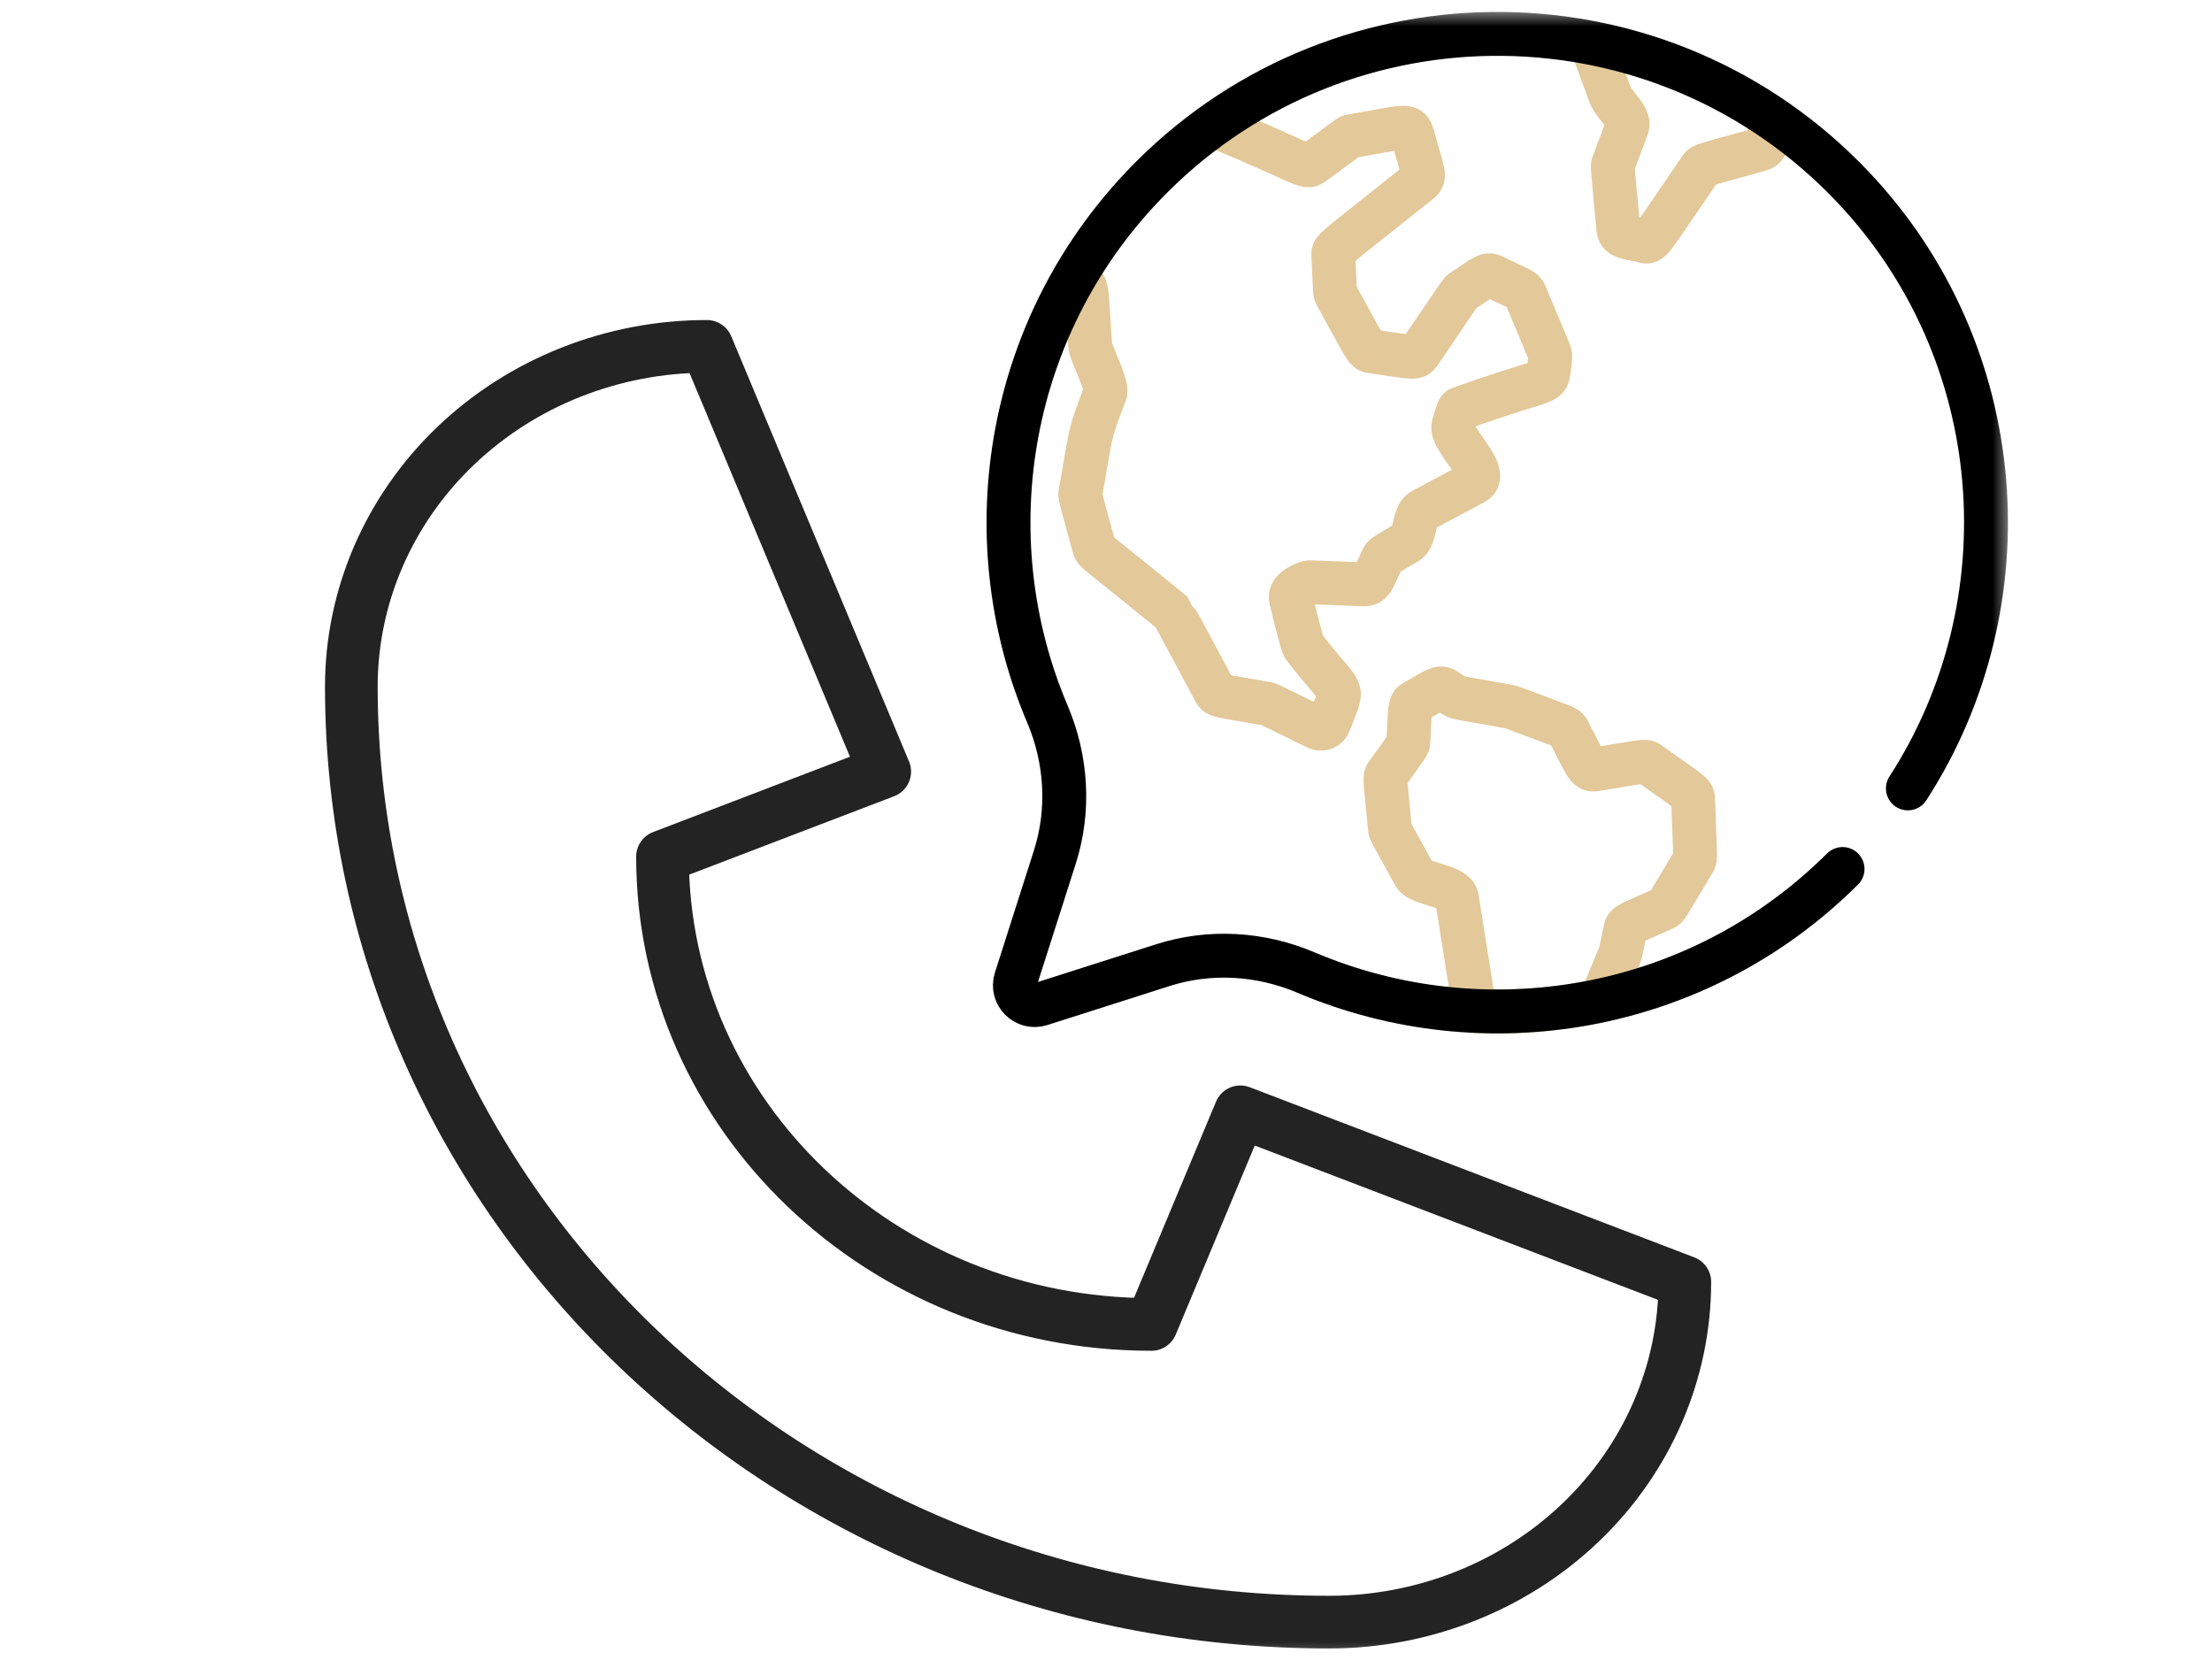 <svg width="126" height="95" viewBox="0 0 126 95" fill="none" xmlns="http://www.w3.org/2000/svg">
<mask id="mask0_87_547" style="mask-type:luminance" maskUnits="userSpaceOnUse" x="11" y="11" width="88" height="84">
<path d="M11.5 11.317H98.335V94.652H11.5V11.317Z" fill="white"/>
</mask>
<g mask="url(#mask0_87_547)">
<path d="M40.268 19.728C34.897 19.728 29.744 21.769 25.945 25.403C22.147 29.037 20.013 33.965 20.013 39.105C20.013 68.534 44.951 92.391 75.715 92.391C81.087 92.391 86.239 90.349 90.038 86.715C93.836 83.082 95.971 78.153 95.971 73.014L70.651 63.325L65.588 75.436H65.585C50.205 75.436 37.737 63.509 37.737 48.795V48.793L50.396 43.949L40.268 19.728Z" stroke="#232323" stroke-width="3" stroke-miterlimit="10" stroke-linecap="round" stroke-linejoin="round"/>
</g>
<mask id="mask1_87_547" style="mask-type:luminance" maskUnits="userSpaceOnUse" x="20" y="0" width="95" height="95">
<path d="M20.724 0.556H114.5V94.332H20.724V0.556Z" fill="white"/>
</mask>
<g mask="url(#mask1_87_547)">
<path d="M96.487 49.058C94.866 51.752 94.961 51.662 94.761 51.752C92.749 52.655 92.653 52.62 92.582 52.957C92.292 54.346 92.309 54.278 92.283 54.34C91.703 55.732 91.388 56.525 91.19 56.983C88.827 57.492 86.411 57.69 84.006 57.578C84.006 57.54 84.068 57.95 82.986 51.142C82.873 50.433 80.867 50.369 80.569 49.825C79.096 47.146 79.188 47.347 79.175 47.203C78.896 44.267 78.851 44.303 79.004 44.089C80.248 42.351 80.211 42.45 80.222 42.254C80.332 40.347 80.261 40.144 80.589 39.961C81.812 39.277 81.999 39.072 82.338 39.295C83.236 39.886 82.458 39.594 86.045 40.268C86.076 40.274 86.105 40.283 86.133 40.294C89.331 41.497 89.213 41.402 89.336 41.635C90.362 43.59 90.395 43.895 90.871 43.818C93.818 43.345 93.703 43.312 93.932 43.475C96.368 45.219 96.43 45.175 96.441 45.514C96.567 49.036 96.595 48.878 96.487 49.058Z" stroke="#E3C899" stroke-width="2.5" stroke-miterlimit="10" stroke-linecap="round" stroke-linejoin="round"/>
<path d="M100.976 6.752C100.633 8.113 100.661 8.399 100.272 8.507C96.917 9.448 97.014 9.373 96.869 9.582C93.915 13.877 94.082 13.838 93.626 13.732C92.95 13.507 92.234 13.613 92.182 13.04C91.836 9.234 91.838 9.485 91.897 9.333L92.686 7.232C92.882 6.712 91.917 5.946 91.721 5.417L90.818 2.957" stroke="#E3C899" stroke-width="2.5" stroke-miterlimit="10" stroke-linecap="round" stroke-linejoin="round"/>
<path d="M69.097 7.12C74.429 9.36 74.374 9.611 74.781 9.316C76.945 7.734 76.816 7.78 76.997 7.749C79.883 7.263 80.27 7.047 80.433 7.628C81.068 9.884 81.222 10.055 80.874 10.333C75.795 14.393 75.931 14.172 75.949 14.536C76.052 16.723 76.026 16.65 76.107 16.795C77.828 19.895 77.772 19.965 78.125 20.013C80.482 20.341 80.618 20.451 80.852 20.108C83.373 16.401 83.175 16.661 83.296 16.584C84.579 15.742 84.7 15.571 85.037 15.732C86.704 16.531 86.77 16.513 86.871 16.753L88.277 20.11C88.365 20.319 88.182 21.306 88.184 21.293C88.107 21.852 87.75 21.63 83.129 23.28C83.063 23.304 82.882 23.916 82.788 24.251C82.578 24.998 84.955 26.973 83.96 27.502L81.004 29.077C80.532 29.33 80.614 30.608 80.173 30.874C78.859 31.66 78.836 31.64 78.748 31.825C78.253 32.865 78.163 33.301 77.709 33.283L74.612 33.165C74.493 33.16 73.394 33.515 73.535 34.109C73.726 34.911 74.172 36.75 74.264 36.828C76.641 39.944 76.592 38.814 75.711 41.176C75.607 41.457 75.286 41.585 75.017 41.453C72.148 40.062 72.282 40.103 72.165 40.085C69.396 39.596 69.35 39.658 69.194 39.363C68.707 38.449 66.841 34.953 66.813 34.929C62.386 31.297 62.401 31.453 62.322 31.165C61.487 28.105 61.518 28.235 61.544 28.09C62.254 24.092 61.995 24.983 62.963 22.354C63.103 21.958 62.126 20.082 62.099 19.696C61.833 15.86 62.039 16.452 61.212 15.778" stroke="#E3C899" stroke-width="2.5" stroke-miterlimit="10" stroke-linecap="round" stroke-linejoin="round"/>
<path d="M108.677 44.905C115.494 34.364 114.499 20.106 105.546 10.649C94.721 -0.785 76.668 -0.974 65.605 10.084C57.332 18.353 55.351 30.53 59.662 40.669C60.763 43.259 60.939 46.147 60.083 48.827L57.864 55.774C57.585 56.647 58.409 57.471 59.283 57.192L66.239 54.972C68.918 54.118 71.805 54.294 74.393 55.394C84.522 59.698 96.683 57.731 104.956 49.495" stroke="black" stroke-width="2.5" stroke-miterlimit="10" stroke-linecap="round" stroke-linejoin="round"/>
</g>
</svg>

